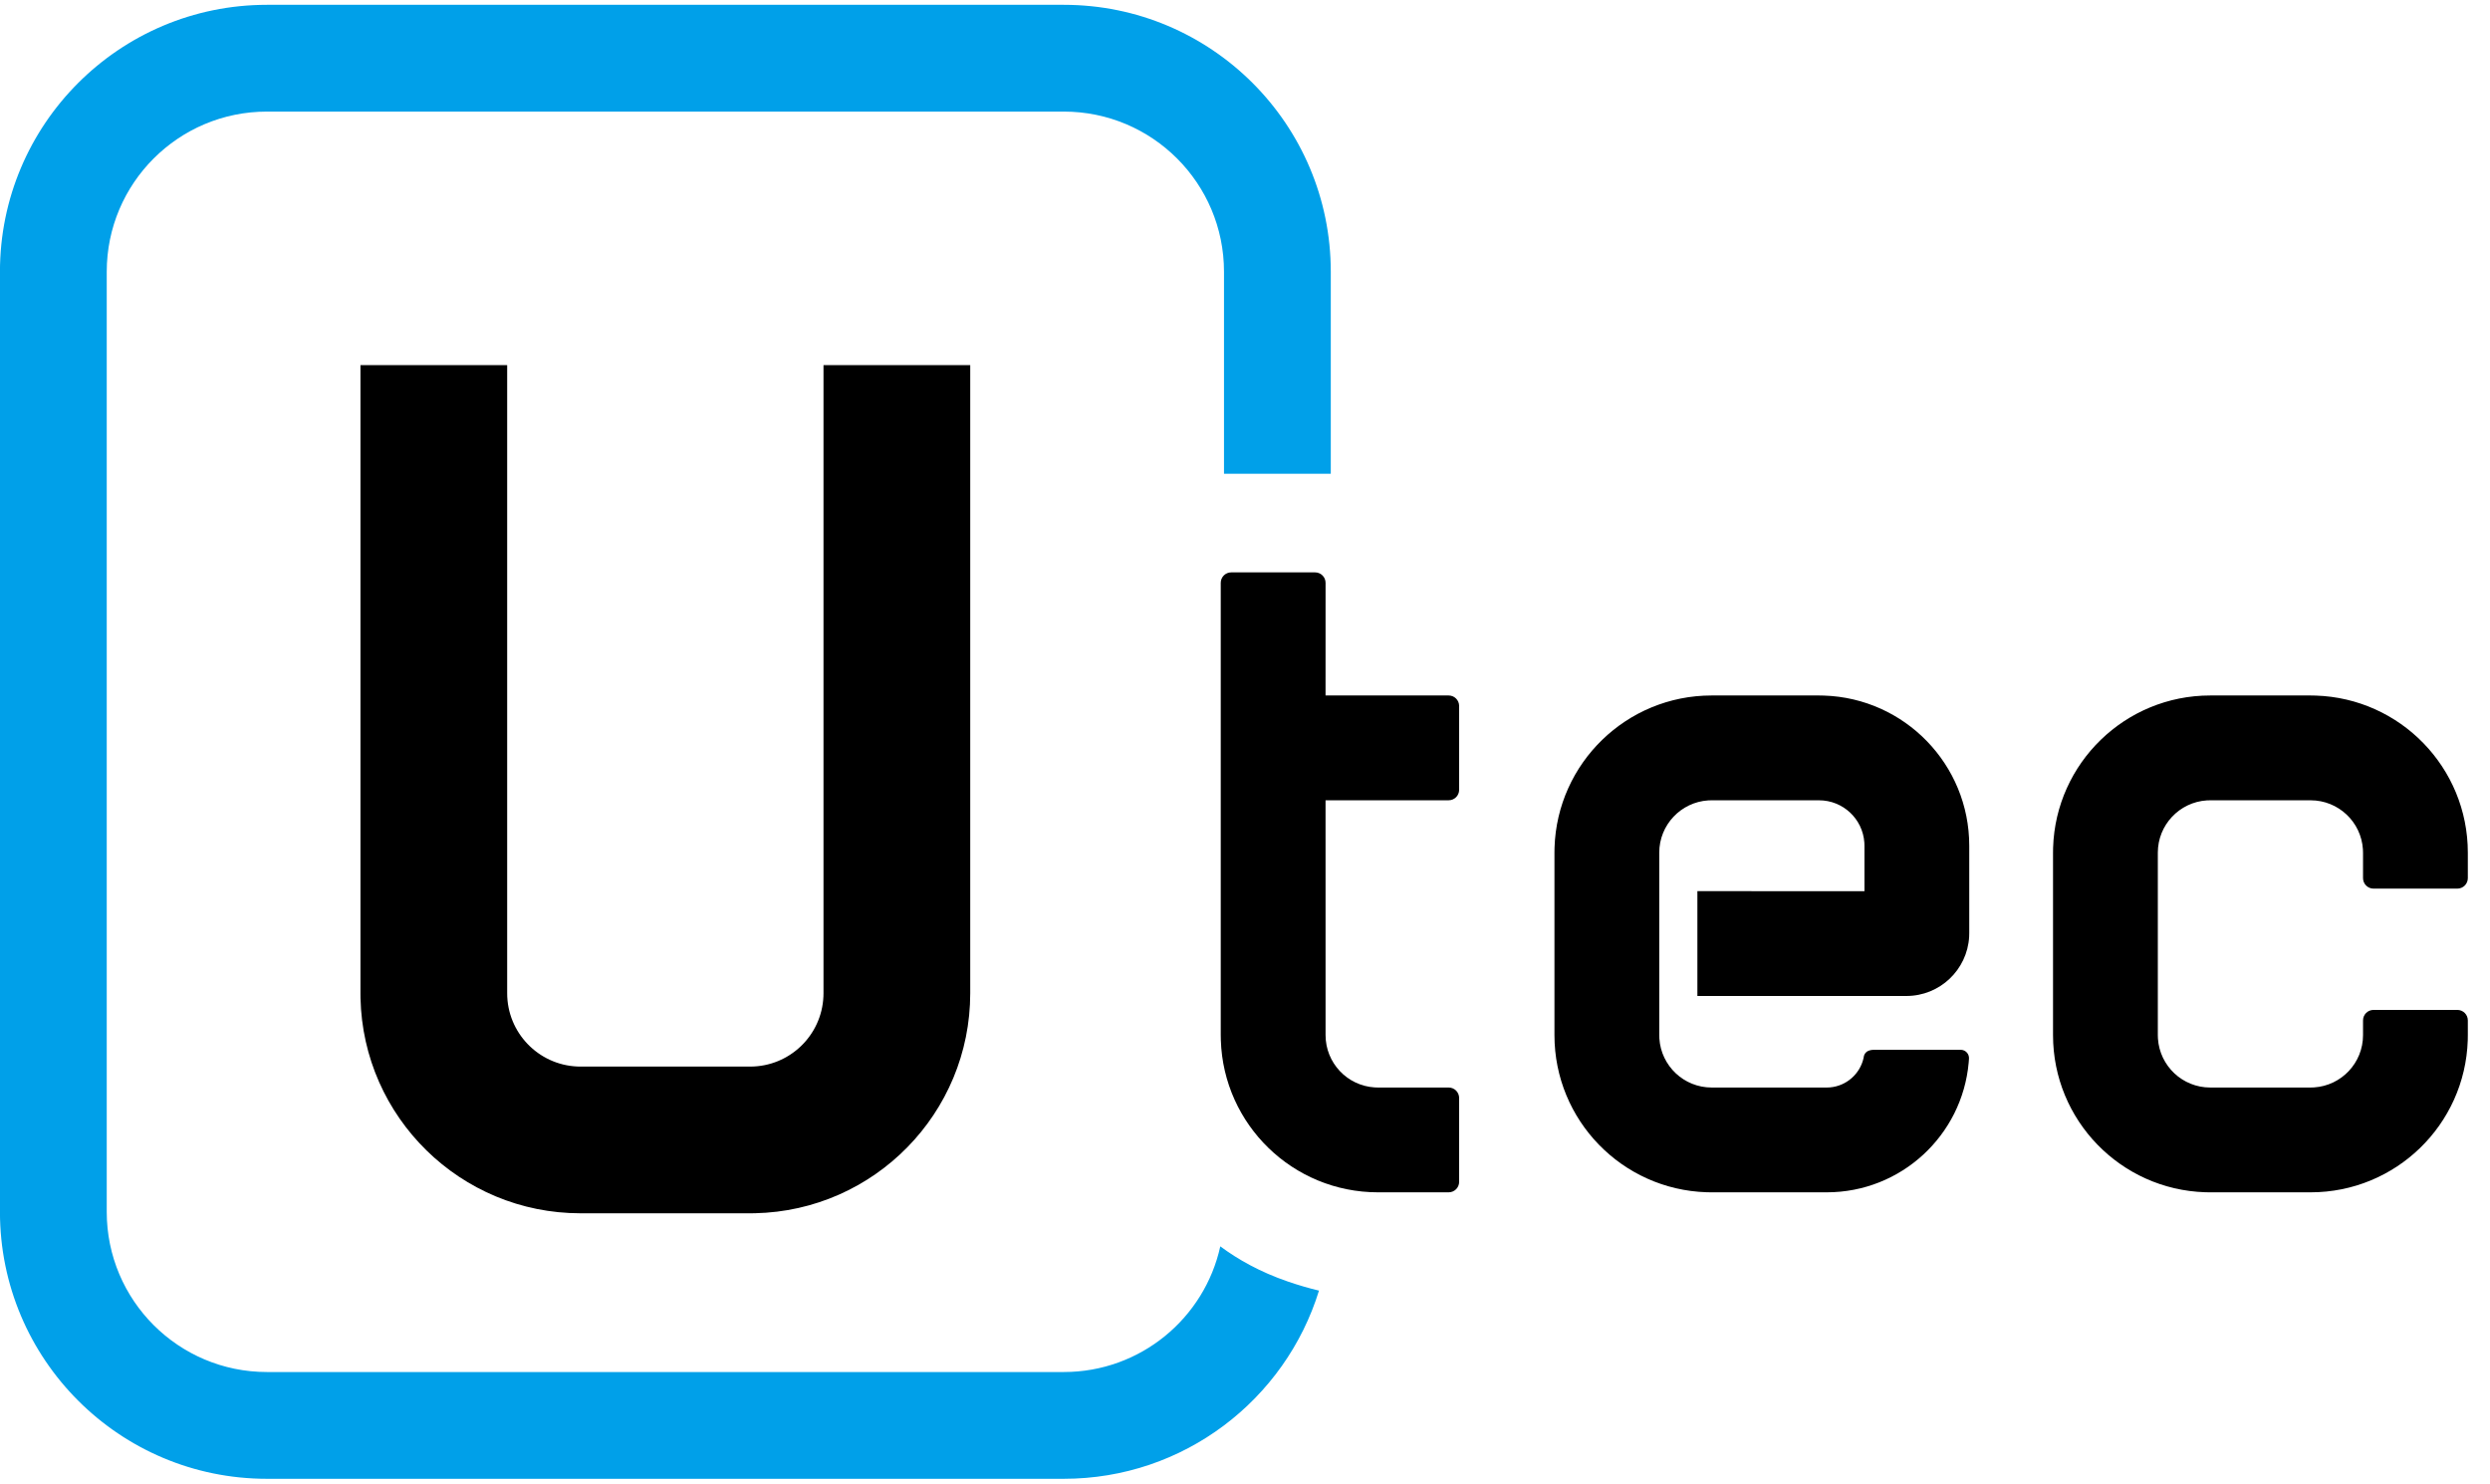 <svg xmlns="http://www.w3.org/2000/svg" fill="none" viewBox="0 0 104 62" height="62" width="104">
<path fill="#00A0E9" d="M-0.002 11.351C-0.002 5.193 4.99 0.201 11.148 0.201H44.433C50.591 0.201 55.583 5.193 55.583 11.351V19.787H51.123V11.351C51.123 7.656 48.128 4.661 44.433 4.661H11.148C7.453 4.661 4.458 7.656 4.458 11.351V50.617C4.458 54.312 7.453 57.307 11.148 57.307H44.433C47.633 57.307 50.309 55.06 50.968 52.058C51.7 52.602 52.622 53.126 53.789 53.527C54.243 53.683 54.677 53.808 55.09 53.907C53.686 58.459 49.446 61.767 44.433 61.767H11.148C4.99 61.767 -0.002 56.775 -0.002 50.617V11.351Z" clip-rule="evenodd" fill-rule="evenodd"></path>
<path fill="black" d="M54.927 23.907C55.169 23.907 55.365 24.103 55.365 24.345L55.364 29.049L60.507 29.049C60.748 29.049 60.944 29.245 60.944 29.487V32.989C60.944 33.231 60.748 33.426 60.507 33.426L55.364 33.426L55.365 43.235C55.365 44.396 56.268 45.345 57.409 45.419L57.553 45.424H60.507C60.748 45.424 60.944 45.62 60.944 45.862V49.364C60.944 49.605 60.748 49.801 60.507 49.801H57.553C53.998 49.801 51.103 46.976 50.991 43.448L50.987 43.235V24.345C50.987 24.103 51.183 23.907 51.425 23.907H54.927Z"></path>
<path fill="black" d="M21.183 15.25V41.485C21.183 43.131 22.482 44.474 24.111 44.546L24.247 44.549H31.331C32.978 44.549 34.321 43.25 34.392 41.621L34.395 41.485V15.25H40.524V41.485C40.524 46.495 36.516 50.569 31.531 50.675L31.331 50.677H24.247C19.237 50.677 15.163 46.669 15.057 41.684L15.055 41.485V15.25H21.183Z"></path>
<path fill="black" d="M92.315 29.049C88.76 29.049 85.864 31.875 85.752 35.403L85.749 35.615V43.235C85.749 46.791 88.574 49.686 92.102 49.798L92.315 49.801H96.508C100.063 49.801 102.959 46.976 103.071 43.448L103.074 43.235V42.62C103.074 42.378 102.878 42.182 102.636 42.182H99.135C98.893 42.182 98.697 42.378 98.697 42.62V43.235C98.697 44.396 97.794 45.345 96.652 45.419L96.508 45.424H92.315C91.154 45.424 90.205 44.521 90.131 43.379L90.126 43.235V35.615C90.126 34.455 91.029 33.505 92.171 33.431L92.315 33.427H96.508C97.669 33.427 98.618 34.33 98.692 35.471L98.697 35.615V36.678C98.697 36.92 98.893 37.116 99.135 37.116H102.636C102.878 37.116 103.074 36.92 103.074 36.678V35.615C103.074 32.06 100.249 29.165 96.721 29.053L96.508 29.049H92.315Z"></path>
<path fill="black" d="M69.302 43.235L69.307 43.379C69.381 44.521 70.33 45.424 71.491 45.424H76.297L76.426 45.419C77.122 45.362 77.691 44.853 77.837 44.186C77.846 44.143 77.846 43.848 78.282 43.848L81.902 43.848L81.913 43.849C82.105 43.86 82.251 44.026 82.239 44.218L82.226 44.387C81.954 47.422 79.403 49.801 76.297 49.801H71.491L71.278 49.798C67.75 49.686 64.925 46.791 64.925 43.235V35.615L64.928 35.403C65.04 31.875 67.936 29.049 71.491 29.049H75.975L76.186 29.053C79.554 29.164 82.25 31.93 82.25 35.325V38.974L82.246 39.128C82.166 40.507 81.023 41.6 79.624 41.6L70.895 41.6V37.222L77.873 37.223L77.873 35.325L77.868 35.189C77.799 34.204 76.978 33.427 75.975 33.427H71.491L71.347 33.431C70.205 33.505 69.302 34.455 69.302 35.615V43.235Z"></path>
</svg>
